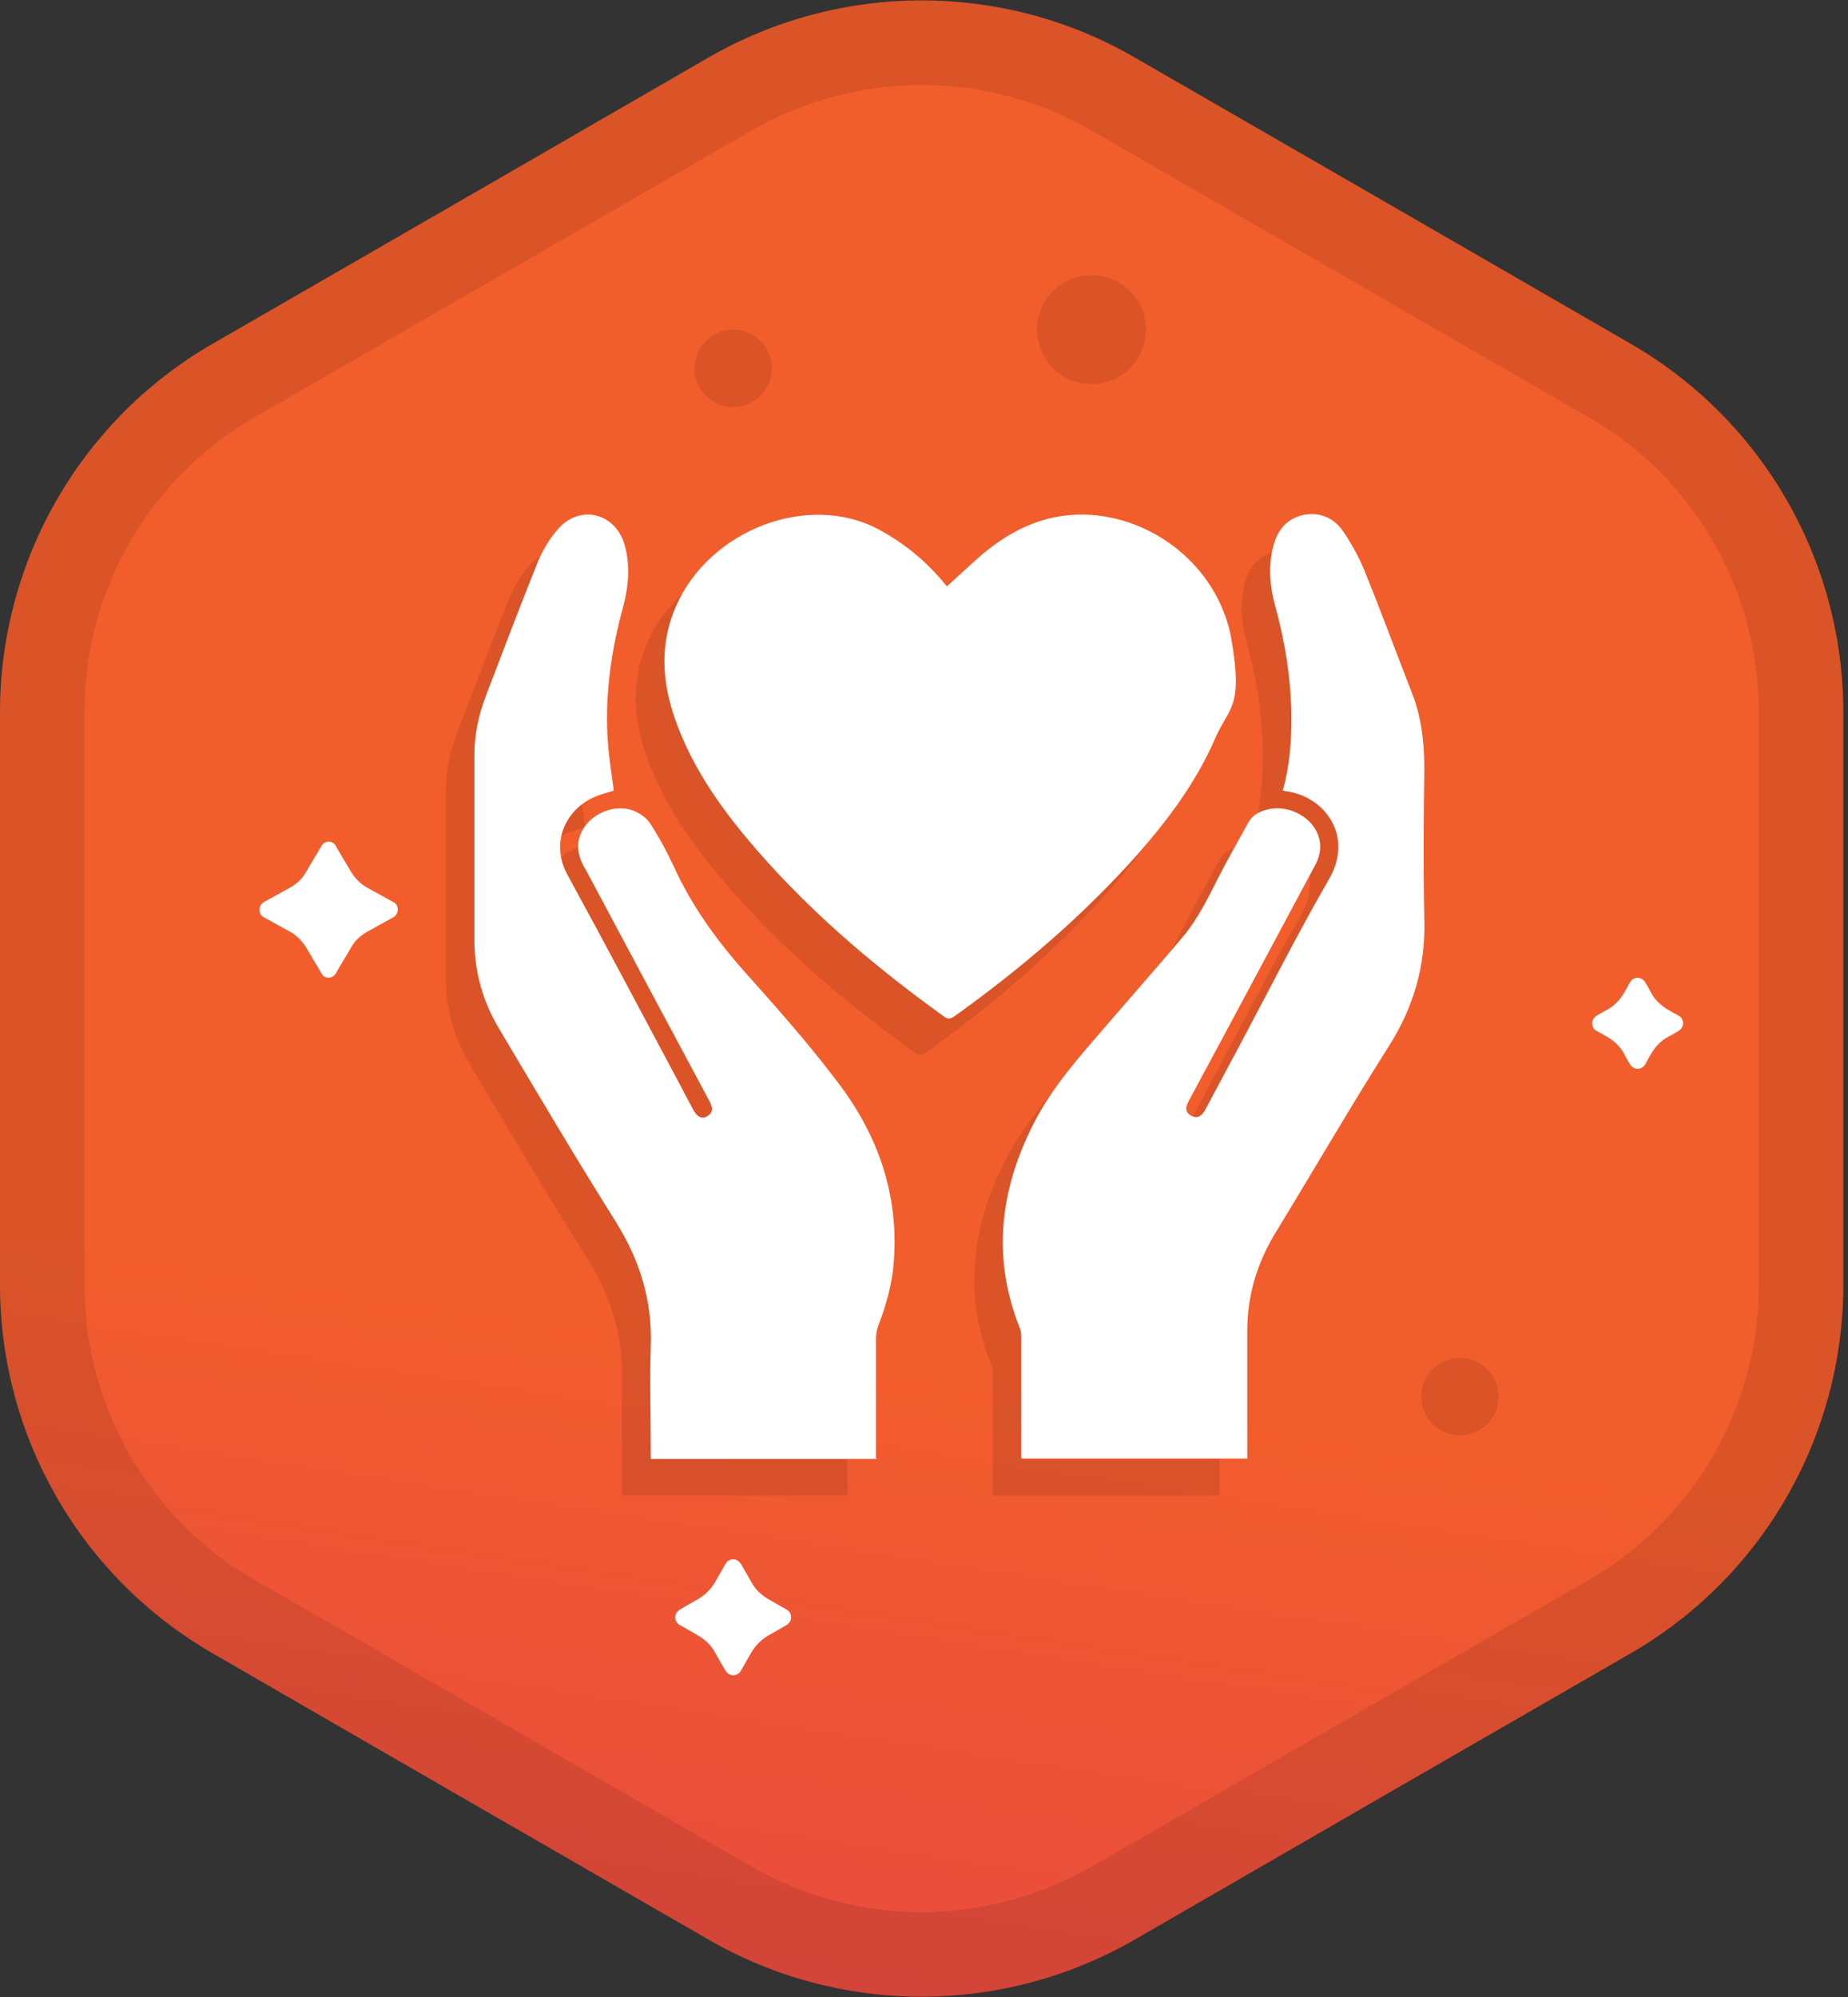<?xml version="1.0" encoding="UTF-8"?>
<svg id="Vrstva_1" data-name="Vrstva 1" xmlns="http://www.w3.org/2000/svg" version="1.1" xmlns:serif="http://www.serif.com/" xmlns:xlink="http://www.w3.org/1999/xlink" viewBox="0 0 2381.1 2573.6">
  <rect x="0" y="0" width="2381.1" height="2573.6" fill="#333333" stroke="none"/>
  <defs>
    <style>
      .cls-1, .cls-2, .cls-3, .cls-4, .cls-5, .cls-6 {
        stroke-width: 0px;
      }

      .cls-1, .cls-3, .cls-5 {
        fill-rule: evenodd;
      }

      .cls-1, .cls-6 {
        fill: #fff;
      }

      .cls-2, .cls-3 {
        fill-opacity: .1;
      }

      .cls-2, .cls-3, .cls-4 {
        fill: #000;
      }

      .cls-4 {
        isolation: isolate;
        opacity: .1;
      }

      .cls-5 {
        fill: url(#Nepojmenovaný_přechod_46);
      }
    </style>
    <linearGradient id="Nepojmenovaný_přechod_46" data-name="Nepojmenovaný přechod 46" x1="5" y1="2361.9" x2="9.6" y2="2361.9" gradientTransform="translate(754048.2 113988.9) rotate(98.6) scale(322.3)" gradientUnits="userSpaceOnUse">
      <stop offset="0" stop-color="#f25d2c"/>
      <stop offset="1" stop-color="#e23d4d"/>
    </linearGradient>
  </defs>
  <g id="Adaptable">
    <g id="polygon-frame" serif:id="polygon frame">
      <g id="polygon-frame1" serif:id="polygon frame">
        <path class="cls-5" d="M913.3,73.9c169.9-97.9,379.1-97.9,548.5,0,192.1,110.8,447.4,258.1,639,368.9,169.9,97.9,274.3,278.9,274.3,475.1v737.8c0,195.8-104.3,377.2-274.3,475.1-192.1,110.8-447.4,258.1-639,368.9-169.9,97.9-379.1,97.9-548.5,0-192.1-110.8-447.4-258.1-639-368.9C104.3,2032.9,0,1851.9,0,1655.7v-737.8c0-195.8,104.3-377.2,274.3-475.1,192.1-110.8,447.4-258.1,639-368.9h0Z"/>
      </g>
      <g id="border">
        <path class="cls-3" d="M914.2,73.4c169.4-97.9,377.7-97.9,547.1,0,192.1,110.8,448.3,259,640.9,369.8,169.4,97.9,273.3,278.4,273.3,473.7v739.7c0,195.3-104.3,375.8-273.3,473.7-192.1,110.8-448.3,259-640.9,369.8-169.4,97.9-377.7,97.9-547.1,0-192.1-110.8-448.3-259-640.9-369.8C103.9,2032.5,0,1851.9,0,1656.6v-739.7C0,721.7,104.3,541.1,273.3,443.2c192.1-110.8,448.3-259,640.9-369.8ZM968.7,168.1c135.3-78,302.4-78,437.7,0,192.1,110.8,448.3,259,640.9,369.8,135.3,78,218.9,222.5,218.9,379.1v739.7c0,156.5-83.6,301-218.9,379.1-192.1,110.8-448.3,259-640.9,369.8-135.3,78-302.4,78-437.7,0-192.1-110.8-448.3-259-640.9-369.8-135.3-78-218.9-222.5-218.9-379.1v-739.7c0-156.5,83.6-301,218.9-379.1L968.7,168.1h0Z"/>
      </g>
    </g>
  </g>
  <circle class="cls-2" cx="1881" cy="1799.8" r="49.9"/>
  <circle class="cls-2" cx="944.7" cy="474.6" r="49.9"/>
  <circle class="cls-2" cx="1406.4" cy="424.8" r="70.2"/>
  <path class="cls-1" d="M432.6,1254.5c-1.8,3.2-5.5,5.5-9.2,5.5s-7.4-1.8-9.2-5.5c-6-10.6-14.3-24-19.9-33.7-5.1-8.3-12-15.2-20.3-19.9-9.7-5.5-23.5-12.9-34.2-18.9-3.7-1.8-5.5-5.5-5.5-9.7s2.3-7.8,5.5-9.7c10.6-6,24.5-13.4,34.2-18.9,8.3-4.6,15.7-11.5,20.3-19.9,5.5-9.7,13.9-23.1,19.9-33.7,1.8-3.2,5.5-5.5,9.2-5.5s7.4,1.8,9.2,5.5c6,10.6,14.3,24,19.9,33.7,5.1,8.3,12,15.2,20.3,19.9,9.7,5.5,23.5,12.9,34.2,18.9,3.7,1.8,5.5,5.5,5.5,9.7s-2.3,7.8-5.5,9.7c-10.6,6-24.5,13.4-34.2,18.9-8.3,4.6-15.7,11.5-20.3,19.9-5.5,9.7-13.9,23.1-19.9,33.7h0Z"/>
  <path class="cls-1" d="M2119.7,1371.8c-1.8,3.2-5.5,5.5-9.7,5.5s-7.4-2.3-9.7-5.5c-2.8-4.6-6-10.2-8.3-14.8-4.6-8.3-12-15.2-20.3-20.3-4.6-2.8-9.7-5.5-14.8-8.3-3.2-1.8-5.5-5.5-5.5-9.7s2.3-7.4,5.5-9.7c4.6-2.8,10.2-6,14.8-8.3,8.3-4.6,15.2-12,20.3-20.3,2.8-4.6,5.5-9.7,8.3-14.8,1.8-3.2,5.5-5.5,9.7-5.5s7.4,2.3,9.7,5.5c2.8,4.6,6,10.2,8.3,14.8,4.6,8.3,12,15.2,20.3,20.3,4.6,2.8,9.7,5.5,14.8,8.3,3.2,1.8,5.5,5.5,5.5,9.7s-2.3,7.4-5.5,9.7c-4.6,2.8-10.2,6-14.8,8.3-8.3,4.6-15.2,12-20.3,20.3-2.8,4.6-5.5,9.7-8.3,14.8Z"/>
  <path class="cls-1" d="M954.4,2153.4c-1.8,3.2-5.5,5.5-9.7,5.5s-7.4-2.3-9.7-5.5c-4.6-7.8-10.2-17.5-14.3-24.9-4.6-8.3-12-15.2-20.3-20.3-7.4-4.2-16.6-9.7-24.9-14.3-3.2-1.8-5.5-5.5-5.5-9.7s2.3-7.4,5.5-9.7c7.8-4.6,17.5-10.2,24.9-14.3,8.3-5.1,15.2-12,20.3-20.3,4.2-7.4,9.7-16.6,14.3-24.9,1.8-3.2,5.5-5.5,9.7-5.5s7.4,2.3,9.7,5.5c4.6,7.8,10.2,17.5,14.3,24.9,4.6,8.3,12,15.2,20.3,20.3,7.4,4.2,16.6,9.7,24.9,14.3,3.2,1.8,5.5,5.5,5.5,9.7s-2.3,7.4-5.5,9.7c-7.8,4.6-17.5,10.2-24.9,14.3-8.3,5.1-15.2,12-20.3,20.3-4.2,7.4-9.7,16.6-14.3,24.9Z"/>
  <g>
    <path class="cls-4" d="M1356.5,710.1c-49.4,0-91,20.3-128.4,51.7-15.2,13.4-30,27.2-44.8,40.6h0c.5,0,1.4,1.4,1.8,2.3-1.4-1.4-2.8-3.2-4.2-4.6-24-29.5-52.6-53.1-86.3-71.1-24-12.9-50.3-18.5-77.6-18.5-74.3,0-151.4,45.7-182.8,117.3-21.2,48.5-18.5,97-1.4,145.9,19.9,56.8,53.1,106.2,91,151.9,74.3,89.1,161.1,163.4,254.9,230.9,2.8,2.3,4.6,3.2,6.9,3.2s4.6-1.4,7.4-3.2c85.9-61.4,165.8-129.7,235.9-208.7,40.2-45.7,76.2-94.2,100.2-150.1,17.5-40.2,28.2-81.7,20.8-125.6-14.8-87.7-91.9-155.1-181-161.6h-12.5"/>
    <path class="cls-4" d="M720.3,710.1c-13.4,0-26.8,6-37.9,18.5-11.5,12.9-20.8,28.6-27.2,44.8-22.6,56.3-44.3,113.6-66,170.4-9.2,24.5-14.8,49.4-14.8,75.3v242.4c0,39.7,11.1,76.6,31.4,110.8,49.4,83.1,98.8,166.7,150.1,248.4,31.4,49.9,48,102.5,45.7,162.1-1.4,44.3,0,89.1,0,133.4v11.1h291.3-.9v-155.6c0-6,1.4-12.5,3.7-18,10.2-26.8,17.5-54,19.4-82.6,6-85.4-20.8-161.1-71.6-228.1-37.4-49.9-79-96.5-120.5-143.1-36.9-41.6-68.8-85.9-91.9-136.7-8.8-18.9-18.9-37.9-30.5-55.4-4.6-6.9-12.9-12.5-20.8-15.7-5.5-1.8-11.1-3.2-17.1-3.2-16.6,0-33.2,7.8-43.9,20.8-14.3,18-13.4,36.9-2.3,56.3,1.4,1.8,2.3,3.7,3.2,5.5,52.6,98.8,105.3,197.2,157.9,295.5,3.7,7.4,5.1,13.9-3.2,18.9-1.8,1.4-3.7,1.8-5.5,1.8-4.6,0-8.8-3.7-12.5-10.2-6-11.1-11.5-22.2-17.5-33.2-48-90-95.6-180.1-144.5-269.6-22.6-41.1-2.8-84.5,35.6-100.7,8.3-3.7,17.1-5.5,24-7.8-3.2-25.4-7.4-49.9-8.3-74.8-2.3-54,5.5-107.6,19.9-160.2,7.4-27.2,10.2-54.5,2.3-82.2-7.4-24.5-26.8-38.8-47.6-38.8"/>
    <path class="cls-4" d="M1653.4,710.1c-3.7,0-7.8,0-11.5,1.4-22.2,5.1-33.2,20.8-38.3,41.1-6.5,25.9-4.2,51.3,2.8,76.2,12.5,45.2,19.9,91.4,20.8,138.5,0,33.7-1.8,66.5-11.1,99.3,2.8,0,4.2.9,6,.9,50.3,8.3,85,59.1,53.6,113.1-39.7,68.8-75.3,139.4-112.7,209.6-15.7,29.5-31.4,58.6-47.1,88.2-2.8,5.1-6.9,8.8-11.5,8.8s-4.2-.5-6.5-1.8c-7.8-4.2-7.4-11.1-3.2-18,0-1.4,1.4-3.2,2.3-4.6,54-100.2,107.6-200.8,161.6-301.5,6.5-12.9,7.8-25.9,2.3-39.2-8.3-19.4-30-32.8-51.7-32.8s-10.2.9-15.2,2.3c-9.7,2.8-17.5,7.4-22.6,16.6-10.2,18.9-21.2,37.9-31.4,57.3-16.6,31.4-30.9,64.6-54.5,91.9-32.3,37.9-65.1,75.3-97.4,112.7-33.7,39.2-68.3,77.6-92.3,124.2-43.9,85.4-54.9,173.1-18.9,264.1,2.3,4.6,2.3,9.7,2.3,14.3v154.7h291.8v-162.1c0-46.2,12-88.6,36-128.4,48.9-80.3,96-161.6,146.4-241,32.3-50.8,47.6-104.3,45.7-164.4-1.8-64.2-1.4-128.8,0-193.5,0-33.7-3.7-66.5-16.2-97.9-20.3-52.2-39.7-104.8-60.9-157-7.4-18-17.1-35.6-28.2-51.7-9.7-13.4-23.5-21.2-39.7-21.2"/>
  </g>
  <g>
    <path class="cls-6" d="M1220.3,755.4c14.8-13.4,29.5-27.2,44.8-40.6,40.6-34.2,85.9-54.9,140.8-51.3,89.1,6.5,166.2,73.9,181,161.6,14.8,87.7-3.2,85.4-20.8,125.6-24,55.9-60,104.3-100.2,150.1-70.2,79-150.1,147.3-235.9,208.7-5.1,3.7-8.8,4.6-14.3,0-93.7-67.4-180.5-141.7-254.9-230.9-37.9-45.7-71.1-95.1-91-151.9-17.1-48.9-19.9-97.4,1.4-145.9,42.9-97.9,169.9-146.8,260.4-98.8,33.7,18,62.3,41.6,86.3,71.1,1.4,1.4,2.8,3.2,4.2,4.6-.5-.9-1.4-1.8-1.8-2.3h0Z"/>
    <path class="cls-6" d="M1129.8,1880.1h-291.3v-11.1c0-44.3-1.4-89.1,0-133.4,2.3-59.6-14.3-112.2-45.7-162.1-51.3-81.7-100.7-165.3-150.1-248.4-20.3-34.2-30.9-71.1-31.4-110.8v-242.4c0-25.9,5.5-50.8,14.8-75.3,21.7-56.8,43.4-114,66-170.4,6.5-16.2,15.7-31.9,27.2-44.8,28.2-31.9,73.4-20.3,85.4,20.3,7.8,27.7,5.1,54.9-2.3,82.2-14.3,52.6-22.2,106.2-19.9,160.2.9,24.9,5.1,49.4,8.3,74.8-6.9,2.3-15.7,4.2-24,7.8-38.3,16.2-58.2,59.6-35.6,100.7,48.9,89.6,96.5,179.6,144.5,269.6,6,11.1,11.5,22.2,17.5,33.2,5.1,9.2,11.5,12.5,18,8.3,8.3-5.1,6.9-11.5,3.2-18.9-52.6-98.3-105.3-196.7-157.9-295.5-.9-1.8-1.8-3.7-3.2-5.5-11.1-19.4-12-38.3,2.3-56.3,14.3-17.5,40.2-25.4,60.9-17.5,7.8,3.2,16.2,8.8,20.8,15.7,11.5,17.5,21.7,36.5,30.5,55.4,23.1,50.8,54.9,95.1,91.9,136.7,41.6,46.6,83.1,93.3,120.5,143.1,50.8,66.9,77.6,142.7,71.6,228.1-1.8,28.6-9.2,55.9-19.4,82.6-2.3,5.5-3.7,12-3.7,18v155.1h.9v.5Z"/>
    <path class="cls-6" d="M1607.2,1879.6h-291.3v-154.7c0-4.6,0-9.7-2.3-14.3-36-91-24.9-178.7,18.9-264.1,24-46.6,58.6-85,92.3-124.2,32.3-37.4,65.1-74.8,97.4-112.7,23.5-27.2,37.9-60.5,54.5-91.9,10.2-19.4,21.2-38.3,31.4-57.3,5.1-9.2,12.9-13.9,22.6-16.6,26.3-7.8,56.8,6.5,66.9,30.5,5.5,13.4,4.2,26.3-2.3,39.2-54,100.7-107.6,201.3-161.6,301.5-.9,1.4-1.8,3.2-2.3,4.6-4.2,6.9-4.6,13.9,3.2,18,7.8,4.6,13.9.5,18-6.9,15.7-29.5,31.4-58.6,47.1-88.2,37.4-70.2,73-140.8,112.7-209.6,31.4-54-3.2-104.8-53.6-113.1-1.8,0-3.2-.5-6-.9,9.2-32.8,11.5-65.6,11.1-99.3-.9-47.1-8.3-93.3-20.8-138.5-6.9-24.9-9.2-50.3-2.8-76.2,5.1-20.3,16.2-36,38.3-41.1,21.2-4.6,39.2,3.2,51.3,19.9,11.1,16.2,20.8,33.7,28.2,51.7,21.2,52.2,40.6,104.8,60.9,157,12.5,31.4,16.2,64.2,16.2,97.9-.9,64.6-1.4,129.3,0,193.5,1.8,60-13.4,113.6-45.7,164.4-50.3,79.4-97.4,160.7-146.4,241-24,39.7-36.5,82.2-36,128.4v161.6h0v.5Z"/>
  </g>
</svg>